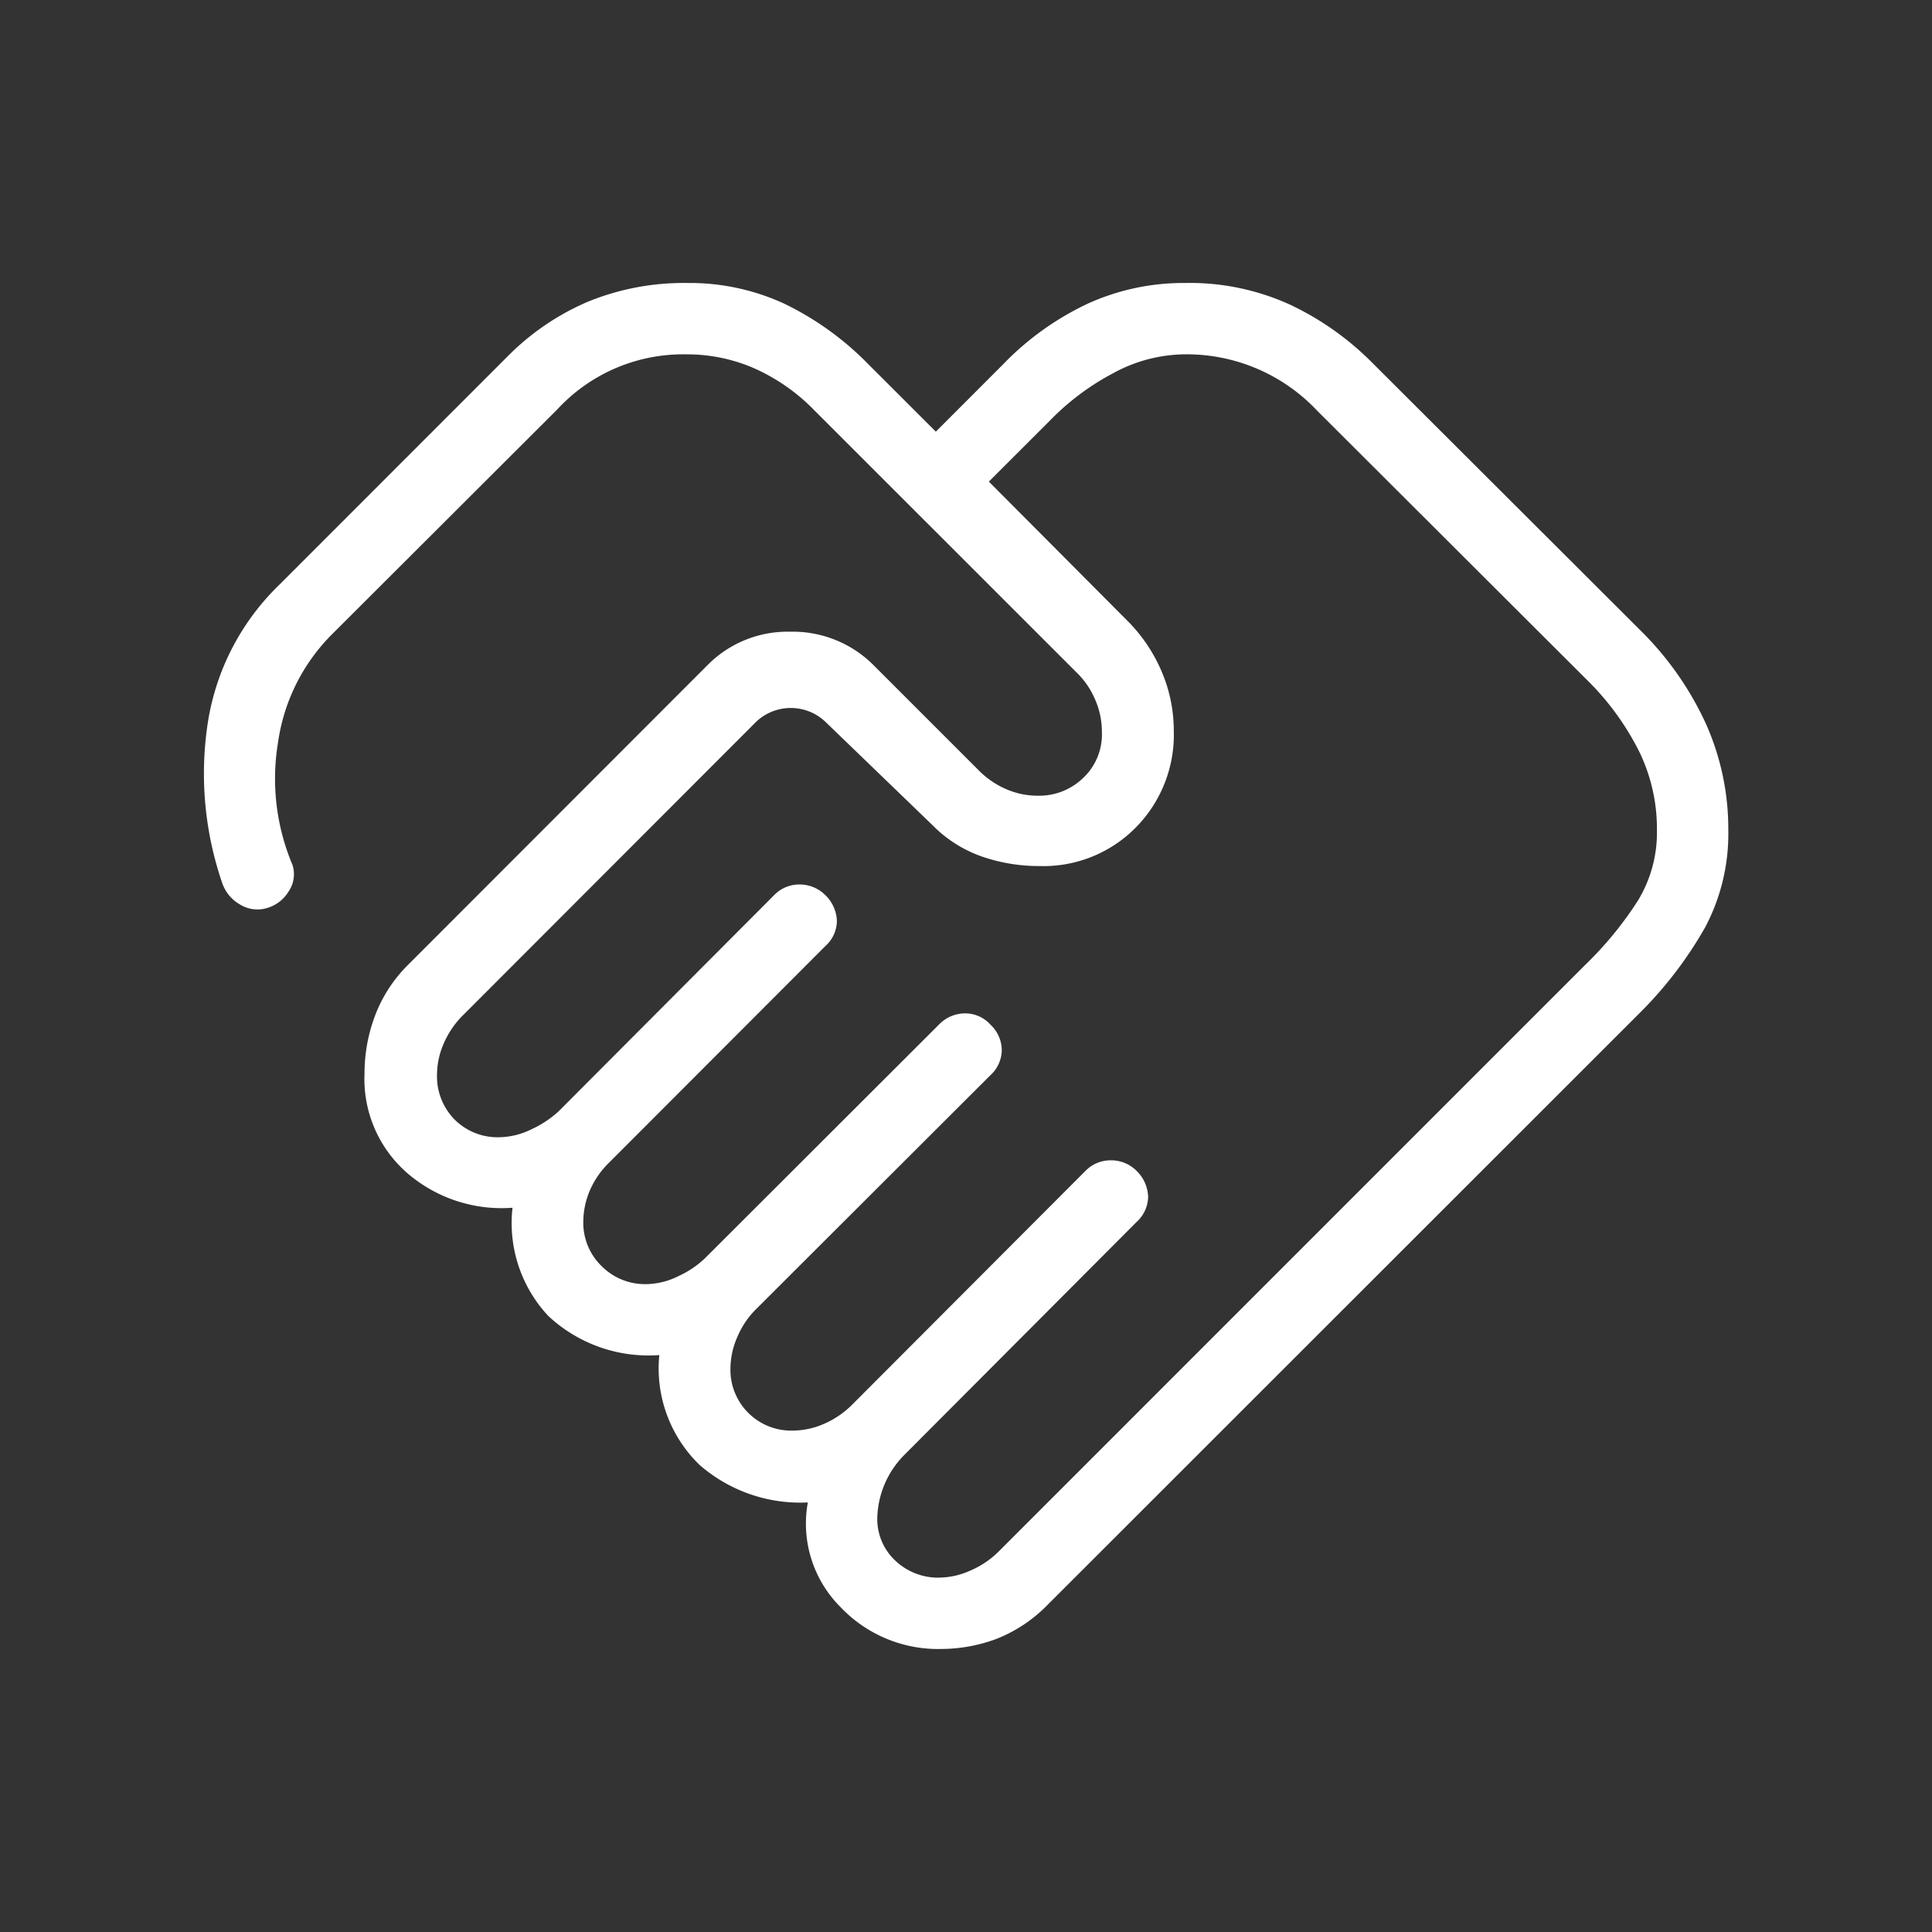 <svg xmlns="http://www.w3.org/2000/svg" xmlns:xlink="http://www.w3.org/1999/xlink" width="80" height="80" viewBox="0 0 80 80">
  <rect x="0" y="0" width="80" height="80" fill="#333333" stroke="none"/>
  <defs>
    <clipPath id="clip-path">
      <rect id="Rechteck_665" data-name="Rechteck 665" width="63.131" height="56.562" fill="#fff"/>
    </clipPath>
  </defs>
  <g id="Gruppe_5804" data-name="Gruppe 5804" transform="translate(3129 -6191)">
    <path id="Pfad_459" data-name="Pfad 459" d="M0,0H80V80H0Z" transform="translate(-3129 6191)" fill="#dedede" opacity="0"/>
    <g id="Gruppe_5823" data-name="Gruppe 5823" transform="translate(-3120.565 6202.719)">
      <g id="Gruppe_5823-2" data-name="Gruppe 5823" transform="translate(0 0)" clip-path="url(#clip-path)">
        <path id="Pfad_468" data-name="Pfad 468" d="M30.448,53.607a3.2,3.2,0,0,0,1.316-.3,3.716,3.716,0,0,0,1.14-.768L57.223,28.218a14.77,14.77,0,0,0,2.18-2.67,5.429,5.429,0,0,0,.771-2.9,7.309,7.309,0,0,0-.72-3.217,11.188,11.188,0,0,0-2.046-2.865L46.105,5.288a7.413,7.413,0,0,0-5.468-2.334,6.269,6.269,0,0,0-2.977.781,10.425,10.425,0,0,0-2.615,1.956L32.51,8.224l5.775,5.8a6.667,6.667,0,0,1,1.4,2.11,6.225,6.225,0,0,1,.483,2.394,5.467,5.467,0,0,1-1.575,4.021A5.367,5.367,0,0,1,34.6,24.143a7.2,7.2,0,0,1-2.369-.391,5.338,5.338,0,0,1-2.052-1.3l-4.456-4.3a2.084,2.084,0,0,0-2.83,0L10.729,30.328a3.72,3.72,0,0,0-.8,1.184,3.232,3.232,0,0,0-.269,1.264,2.544,2.544,0,0,0,.727,1.863,2.513,2.513,0,0,0,1.86.733,3.087,3.087,0,0,0,1.319-.327,4.328,4.328,0,0,0,1.13-.746l8.935-8.963a1.442,1.442,0,0,1,1.012-.429,1.5,1.5,0,0,1,1.095.439,1.56,1.56,0,0,1,.48,1.076,1.419,1.419,0,0,1-.474,1.031L16.789,36.42a3.616,3.616,0,0,0-.81,1.178,3.353,3.353,0,0,0-.262,1.277,2.5,2.5,0,0,0,.752,1.828,2.533,2.533,0,0,0,1.857.752,3.052,3.052,0,0,0,1.332-.333,3.952,3.952,0,0,0,1.095-.736l9.706-9.693a1.5,1.5,0,0,1,1.012-.448,1.4,1.4,0,0,1,1.095.455,1.475,1.475,0,0,1,.48,1.06,1.437,1.437,0,0,1-.474,1.047l-9.69,9.674a3.556,3.556,0,0,0-.787,1.162,3.287,3.287,0,0,0-.285,1.3,2.516,2.516,0,0,0,2.574,2.577,3.269,3.269,0,0,0,1.277-.269,3.762,3.762,0,0,0,1.184-.8l9.674-9.693a1.442,1.442,0,0,1,1.012-.429,1.48,1.48,0,0,1,1.095.435,1.566,1.566,0,0,1,.48,1.076,1.44,1.44,0,0,1-.471,1.034l-9.671,9.7a3.836,3.836,0,0,0-1.072,2.516,2.353,2.353,0,0,0,.759,1.828,2.574,2.574,0,0,0,1.8.691m.029,2.955a5.57,5.57,0,0,1-4.114-1.738,4.883,4.883,0,0,1-1.351-4.331,6.343,6.343,0,0,1-4.482-1.553,5.557,5.557,0,0,1-1.668-4.549,6.077,6.077,0,0,1-4.6-1.623,5.627,5.627,0,0,1-1.479-4.478,5.983,5.983,0,0,1-4.328-1.409,5.167,5.167,0,0,1-1.8-4.152,6.785,6.785,0,0,1,.435-2.391,5.9,5.9,0,0,1,1.367-2.106L20.861,15.823a4.664,4.664,0,0,1,3.425-1.383,4.723,4.723,0,0,1,3.435,1.37l4.4,4.4a3.57,3.57,0,0,0,1.063.73,3.284,3.284,0,0,0,1.389.291A2.614,2.614,0,0,0,36.4,20.51a2.468,2.468,0,0,0,.791-1.9,3.312,3.312,0,0,0-.3-1.405,3.378,3.378,0,0,0-.72-1.05L25.3,5.288A8.025,8.025,0,0,0,22.82,3.544a6.943,6.943,0,0,0-2.849-.589,7.087,7.087,0,0,0-5.333,2.282l-9.3,9.283a7.906,7.906,0,0,0-2.263,4.514,9.178,9.178,0,0,0,.6,5.061,1.266,1.266,0,0,1-.16,1.1,1.545,1.545,0,0,1-.909.691,1.362,1.362,0,0,1-1.108-.154,1.621,1.621,0,0,1-.739-.906,13.933,13.933,0,0,1-.605-6.518,10.1,10.1,0,0,1,2.964-5.8L12.6,3.022A10.442,10.442,0,0,1,15.918.771,10.5,10.5,0,0,1,20.035,0a9.341,9.341,0,0,1,4,.855,12.42,12.42,0,0,1,3.489,2.513l2.791,2.788L33.1,3.368A11.919,11.919,0,0,1,36.607.855,9.573,9.573,0,0,1,40.638,0a9.994,9.994,0,0,1,4.35.9,12.011,12.011,0,0,1,3.364,2.369l11.223,11.2a13.049,13.049,0,0,1,2.635,3.8,10.67,10.67,0,0,1,.919,4.389,8.259,8.259,0,0,1-.964,4.033,16.423,16.423,0,0,1-2.737,3.569L34.965,54.711a6.07,6.07,0,0,1-2.116,1.425,6.59,6.59,0,0,1-2.372.426" transform="translate(0.001 -0.001)" fill="#fff"/>
      </g>
    </g>
  </g>
</svg>
